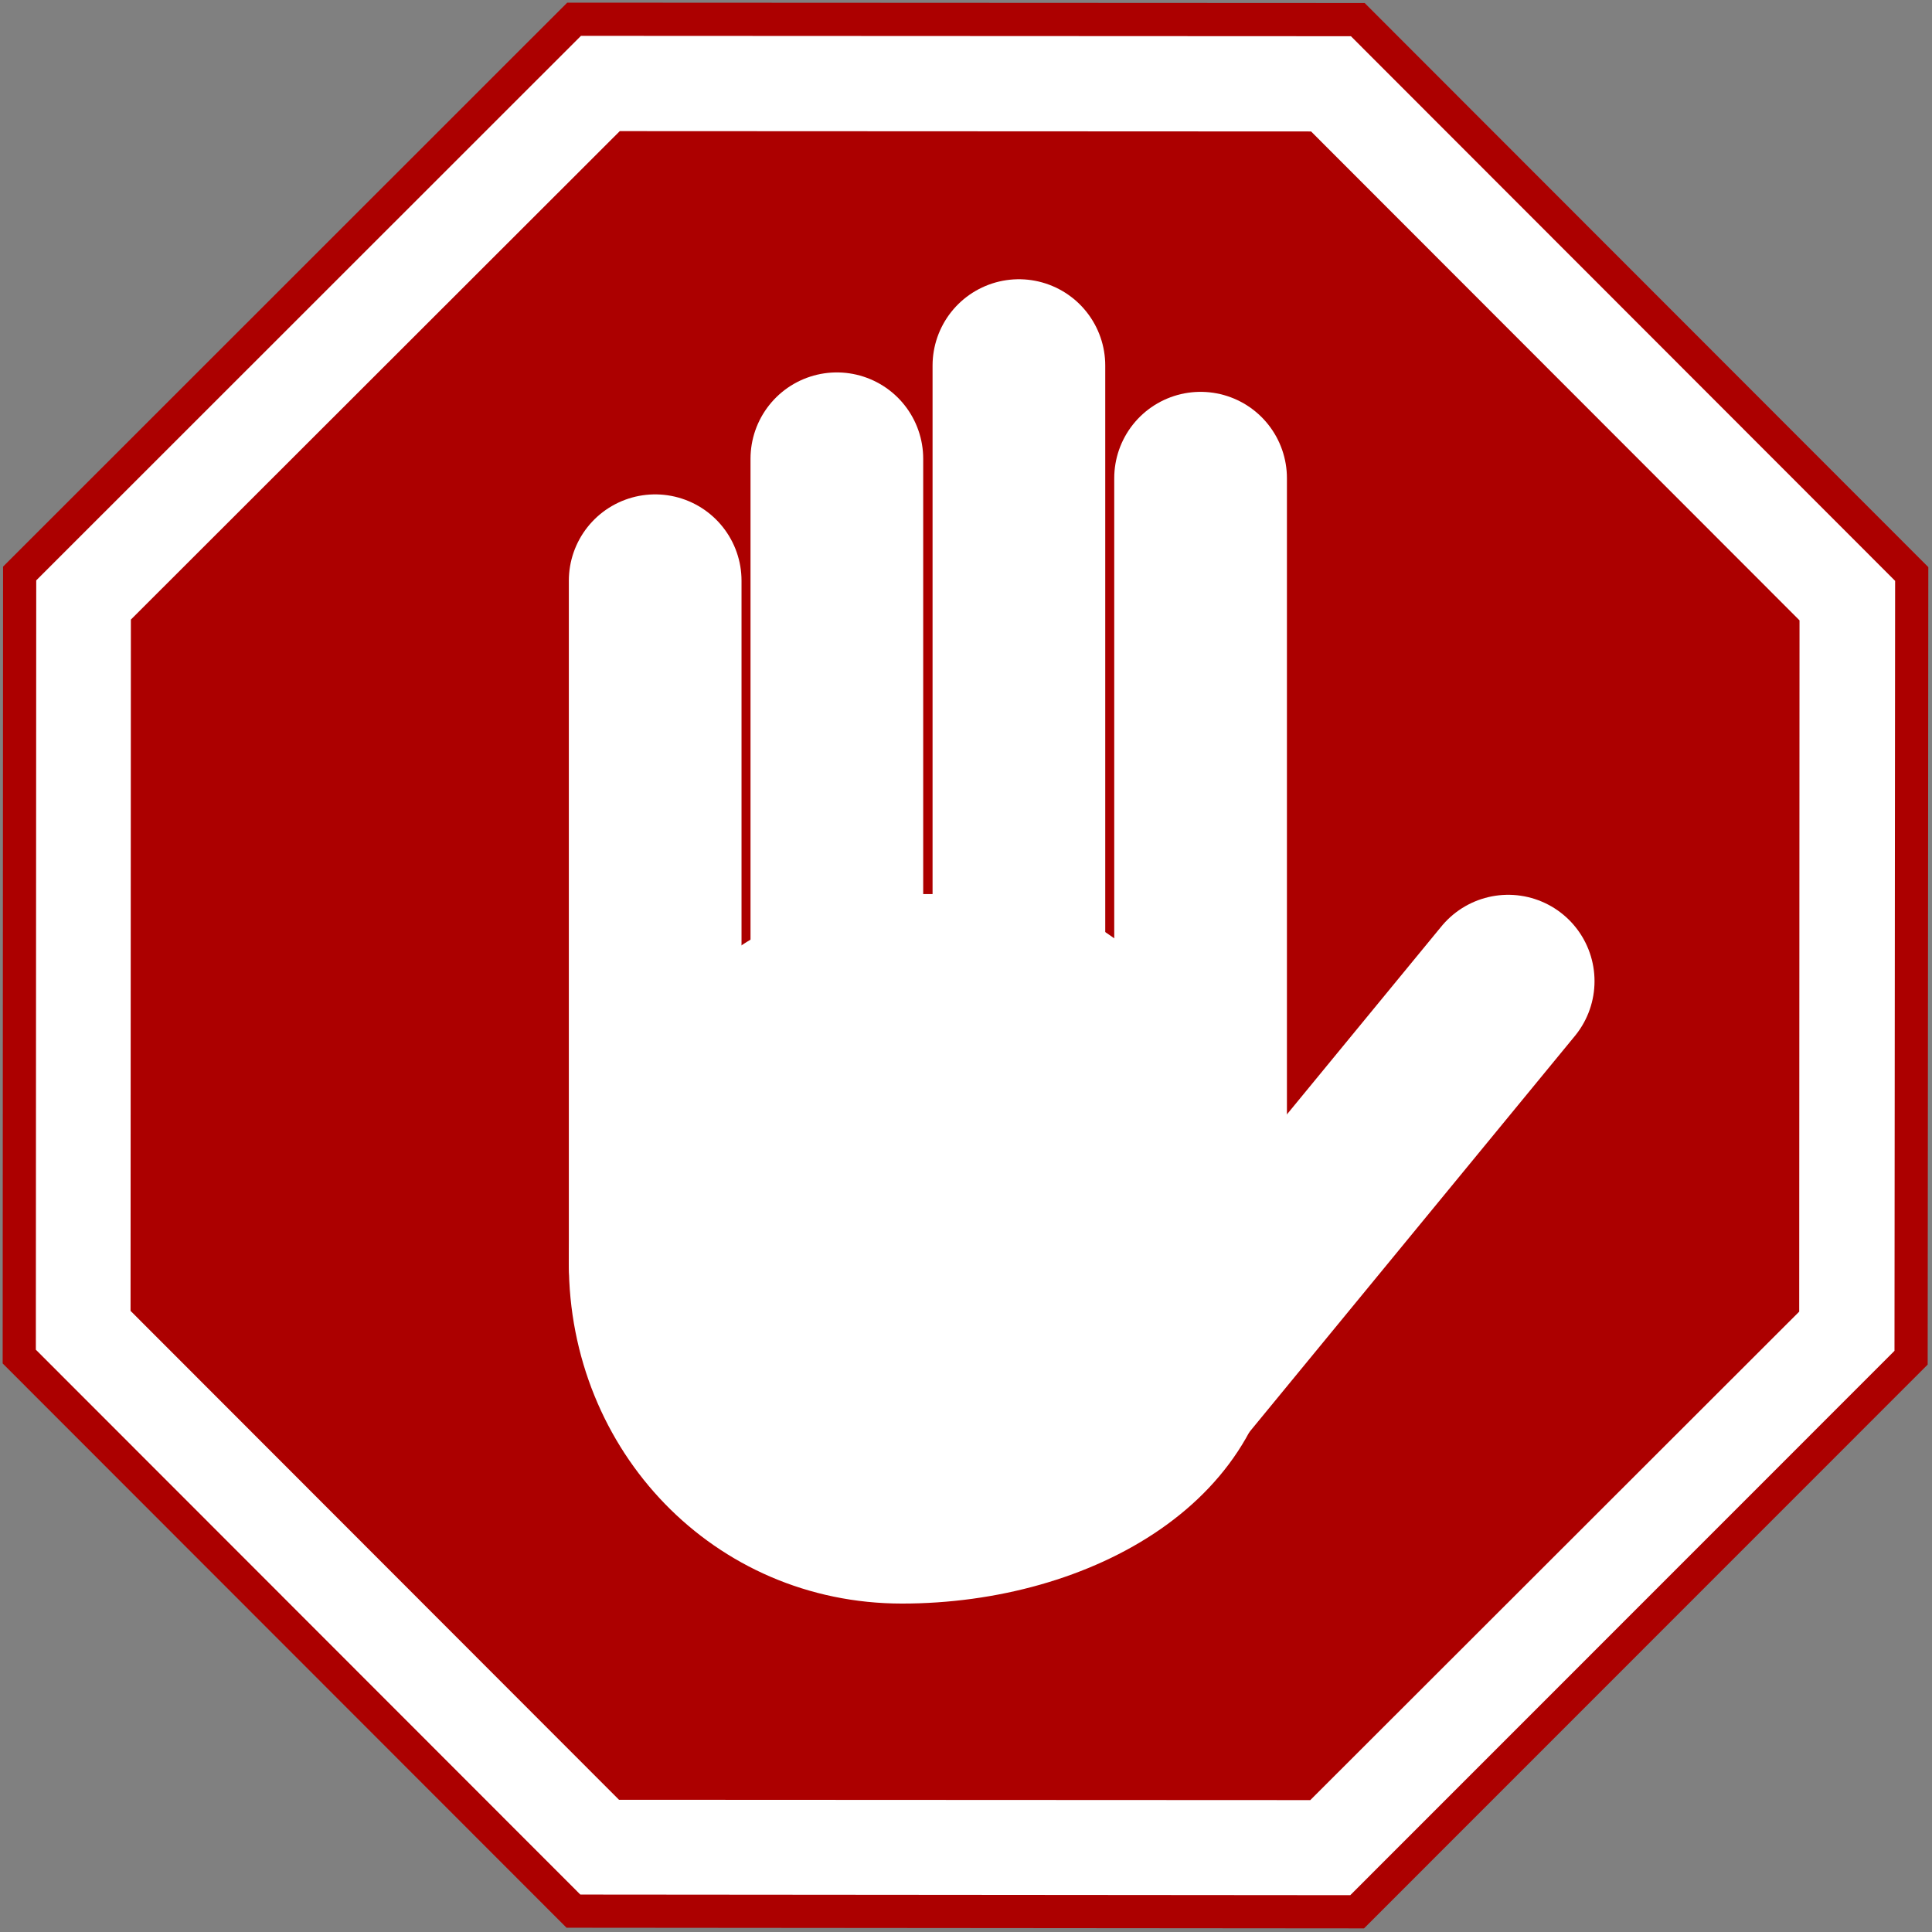 <?xml version="1.0" encoding="UTF-8"?>
<svg width="301px" height="301px" viewBox="0 0 301 301" version="1.1" xmlns="http://www.w3.org/2000/svg" xmlns:xlink="http://www.w3.org/1999/xlink">
    <rect x="0" y="0" width="301" height="301" fill="#808080" stroke="none"/>
    <title>Stop_hand-octogon-red</title>
    <g id="Desktop" stroke="none" stroke-width="1" fill="none" fill-rule="evenodd">
        <g id="Stop_hand-octogon-red" transform="translate(3, 3)">
            <g id="Group" fill-rule="nonzero">
                <polygon id="Path" stroke="#AC0000" stroke-width="5.171" fill="#FFFFFF" stroke-linecap="round" points="208.44 294.85 86.34 294.75 0 208.35 0.061 86.35 86.441 0 208.541 0.058 294.841 86.428 294.741 208.528"></polygon>
                <polygon id="Path" fill="#AC0000" points="201.14 277.45 93.44 277.4 17.34 201.23 17.39 93.53 93.56 17.43 201.26 17.48 277.36 93.65 277.31 201.35"></polygon>
            </g>
            <g id="Group" transform="translate(85.623, 53.957)" fill="#FFFFFF">
                <path d="M64.233,82.337 C93.519,82.337 110.536,118.4 110.536,147.692 C110.536,176.978 81.188,192.874 51.908,192.874 C22.622,192.874 0,169.131 0,139.845 C0,110.559 23.743,82.337 53.029,82.337" id="Path"></path>
                <g stroke-linecap="round" transform="translate(13.172, -0)" id="Path" stroke="#FFFFFF" stroke-width="26.904">
                    <line x1="0.28" y1="33.518" x2="0.28" y2="140.013"></line>
                    <line x1="28.585" y1="14.517" x2="28.585" y2="121.012"></line>
                    <line x1="56.947" y1="7.96518407e-15" x2="56.947" y2="106.495"></line>
                    <line x1="85.252" y1="17.544" x2="85.252" y2="124.039"></line>
                    <polyline points="133.175 95.902 83.475 156.38 78.41 162.545"></polyline>
                </g>
            </g>
        </g>
    </g>
</svg>